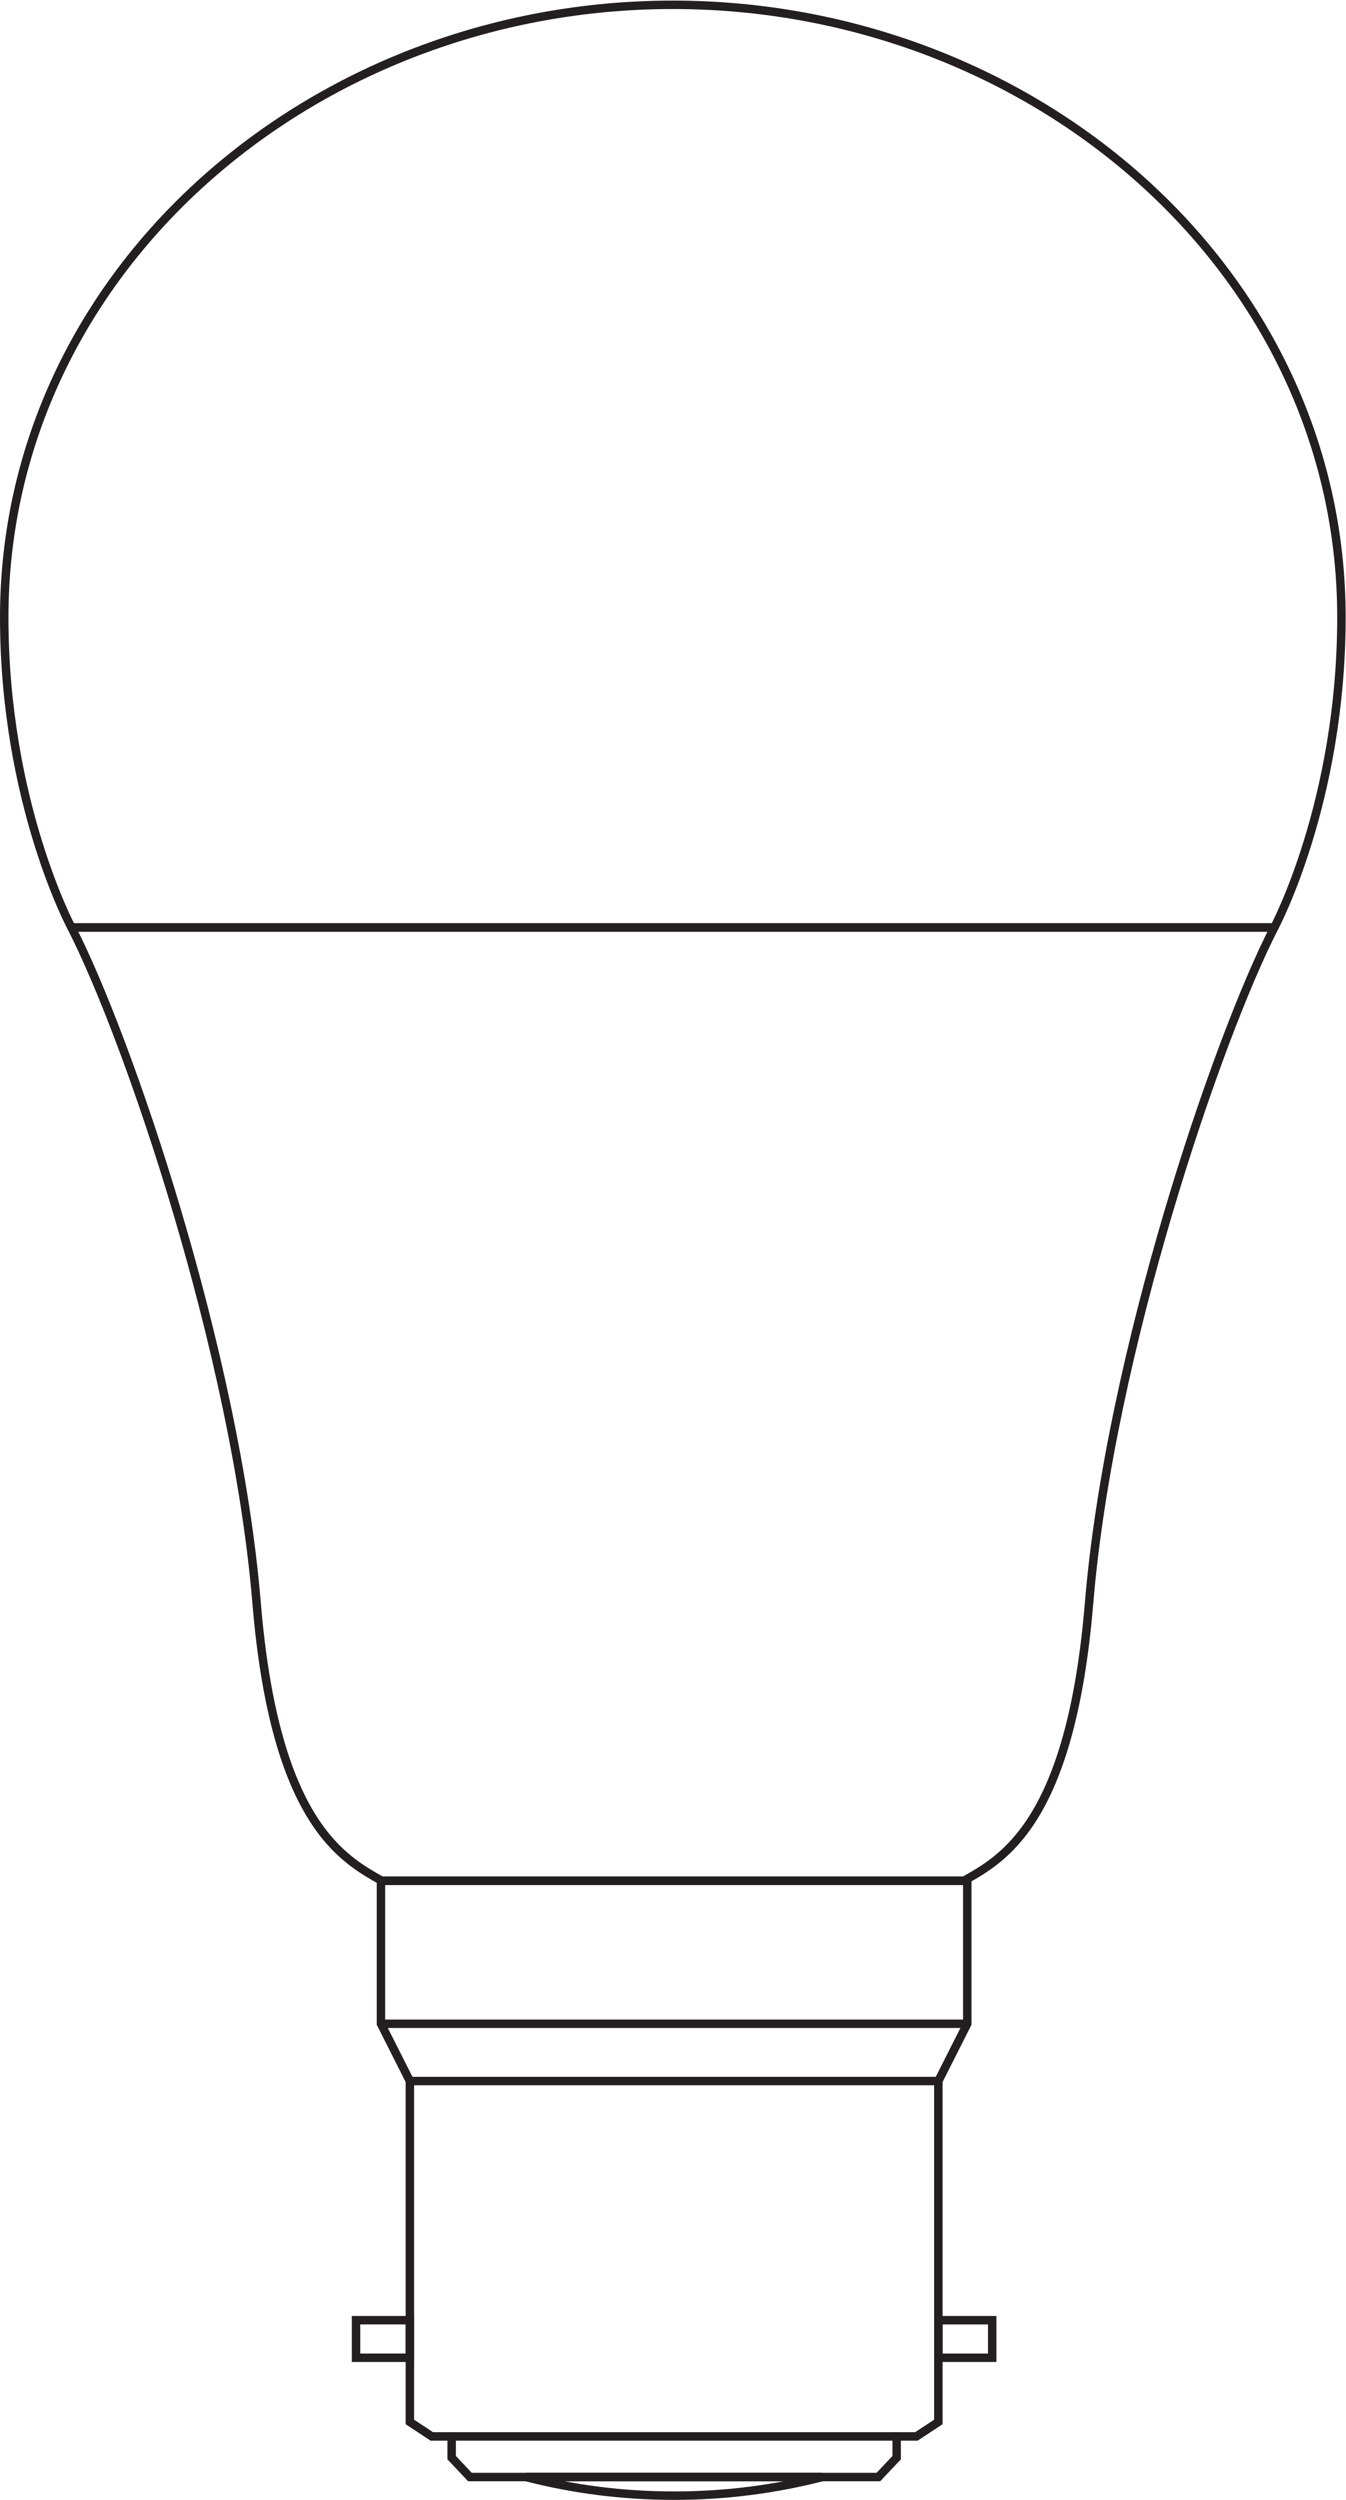 <?xml version="1.0" encoding="UTF-8" standalone="no"?>
<svg
   xmlns:dc="http://purl.org/dc/elements/1.1/"
   xmlns:cc="http://creativecommons.org/ns#"
   xmlns:rdf="http://www.w3.org/1999/02/22-rdf-syntax-ns#"
   xmlns:svg="http://www.w3.org/2000/svg"
   xmlns="http://www.w3.org/2000/svg"
   viewBox="0 0 53.093 98.6"
   height="98.6"
   width="53.093"
   xml:space="preserve"
   id="svg2"
   version="1.1"><defs
     id="defs6" /><g
     transform="matrix(1.333,0,0,-1.333,0,98.6)"
     id="g10"><g
       transform="scale(0.1)"
       id="g12"><path
         id="path14"
         style="fill:none;stroke:#231f20;stroke-width:2.5;stroke-linecap:butt;stroke-linejoin:round;stroke-miterlimit:3.864;stroke-dasharray:none;stroke-opacity:1"
         d="M 377.086,465.258 C 360.352,432.711 328.398,339.262 322.266,265.324 316.855,200.211 296.621,189.648 285.195,183.156 H 113 c -11.418,6.492 -31.656,17.055 -37.062,82.168 -6.113,73.938 -38.086,167.387 -54.797,199.934 z" /><path
         id="path16"
         style="fill:none;stroke:#231f20;stroke-width:2.5;stroke-linecap:butt;stroke-linejoin:round;stroke-miterlimit:3.864;stroke-dasharray:none;stroke-opacity:1"
         d="m 377.086,465.258 c 0,0 19.859,36.976 19.859,91.781 0,102.266 -90.98,181.223 -197.84,181.223 C 92.231,738.262 1.25,659.305 1.25,557.039 c 0,-54.805 19.891,-91.781 19.891,-91.781 z" /><path
         id="path18"
         style="fill:none;stroke:#231f20;stroke-width:2.5;stroke-linecap:butt;stroke-linejoin:miter;stroke-miterlimit:4;stroke-dasharray:none;stroke-opacity:1"
         d="M 155.645,6.766 C 169.375,3.223 184.078,1.25 199.461,1.25 c 15.398,0 30.168,1.973 43.852,5.516 z" /><path
         id="path20"
         style="fill:none;stroke:#231f20;stroke-width:2.5;stroke-linecap:butt;stroke-linejoin:miter;stroke-miterlimit:4;stroke-dasharray:none;stroke-opacity:1"
         d="m 105.355,53.168 h 15.934 V 42.055 h -15.934 z" /><path
         id="path22"
         style="fill:none;stroke:#231f20;stroke-width:2.5;stroke-linecap:butt;stroke-linejoin:miter;stroke-miterlimit:4;stroke-dasharray:none;stroke-opacity:1"
         d="m 277.668,53.168 h 15.934 V 42.055 h -15.934 z" /><path
         id="path24"
         style="fill:none;stroke:#231f20;stroke-width:2.5;stroke-linecap:butt;stroke-linejoin:miter;stroke-miterlimit:4;stroke-dasharray:none;stroke-opacity:1"
         d="m 259.93,6.766 5.402,5.727 v 6.285 h 5.84 l 6.496,4.285 V 123.93 l 8.559,16.949 v 42.348 H 112.73 v -42.348 l 8.559,-16.949 V 23.062 l 6.484,-4.285 h 5.879 v -6.285 l 5.407,-5.727 z" /><path
         id="path26"
         style="fill:none;stroke:#231f20;stroke-width:2.5;stroke-linecap:butt;stroke-linejoin:miter;stroke-miterlimit:4;stroke-dasharray:none;stroke-opacity:1"
         d="M 277.676,123.93 H 121.297" /><path
         id="path28"
         style="fill:none;stroke:#231f20;stroke-width:2.5;stroke-linecap:butt;stroke-linejoin:miter;stroke-miterlimit:4;stroke-dasharray:none;stroke-opacity:1"
         d="m 286.234,140.879 h -173.5" /><path
         id="path30"
         style="fill:none;stroke:#231f20;stroke-width:2.5;stroke-linecap:butt;stroke-linejoin:miter;stroke-miterlimit:4;stroke-dasharray:none;stroke-opacity:1"
         d="M 265.316,18.777 H 133.641" /></g></g></svg>